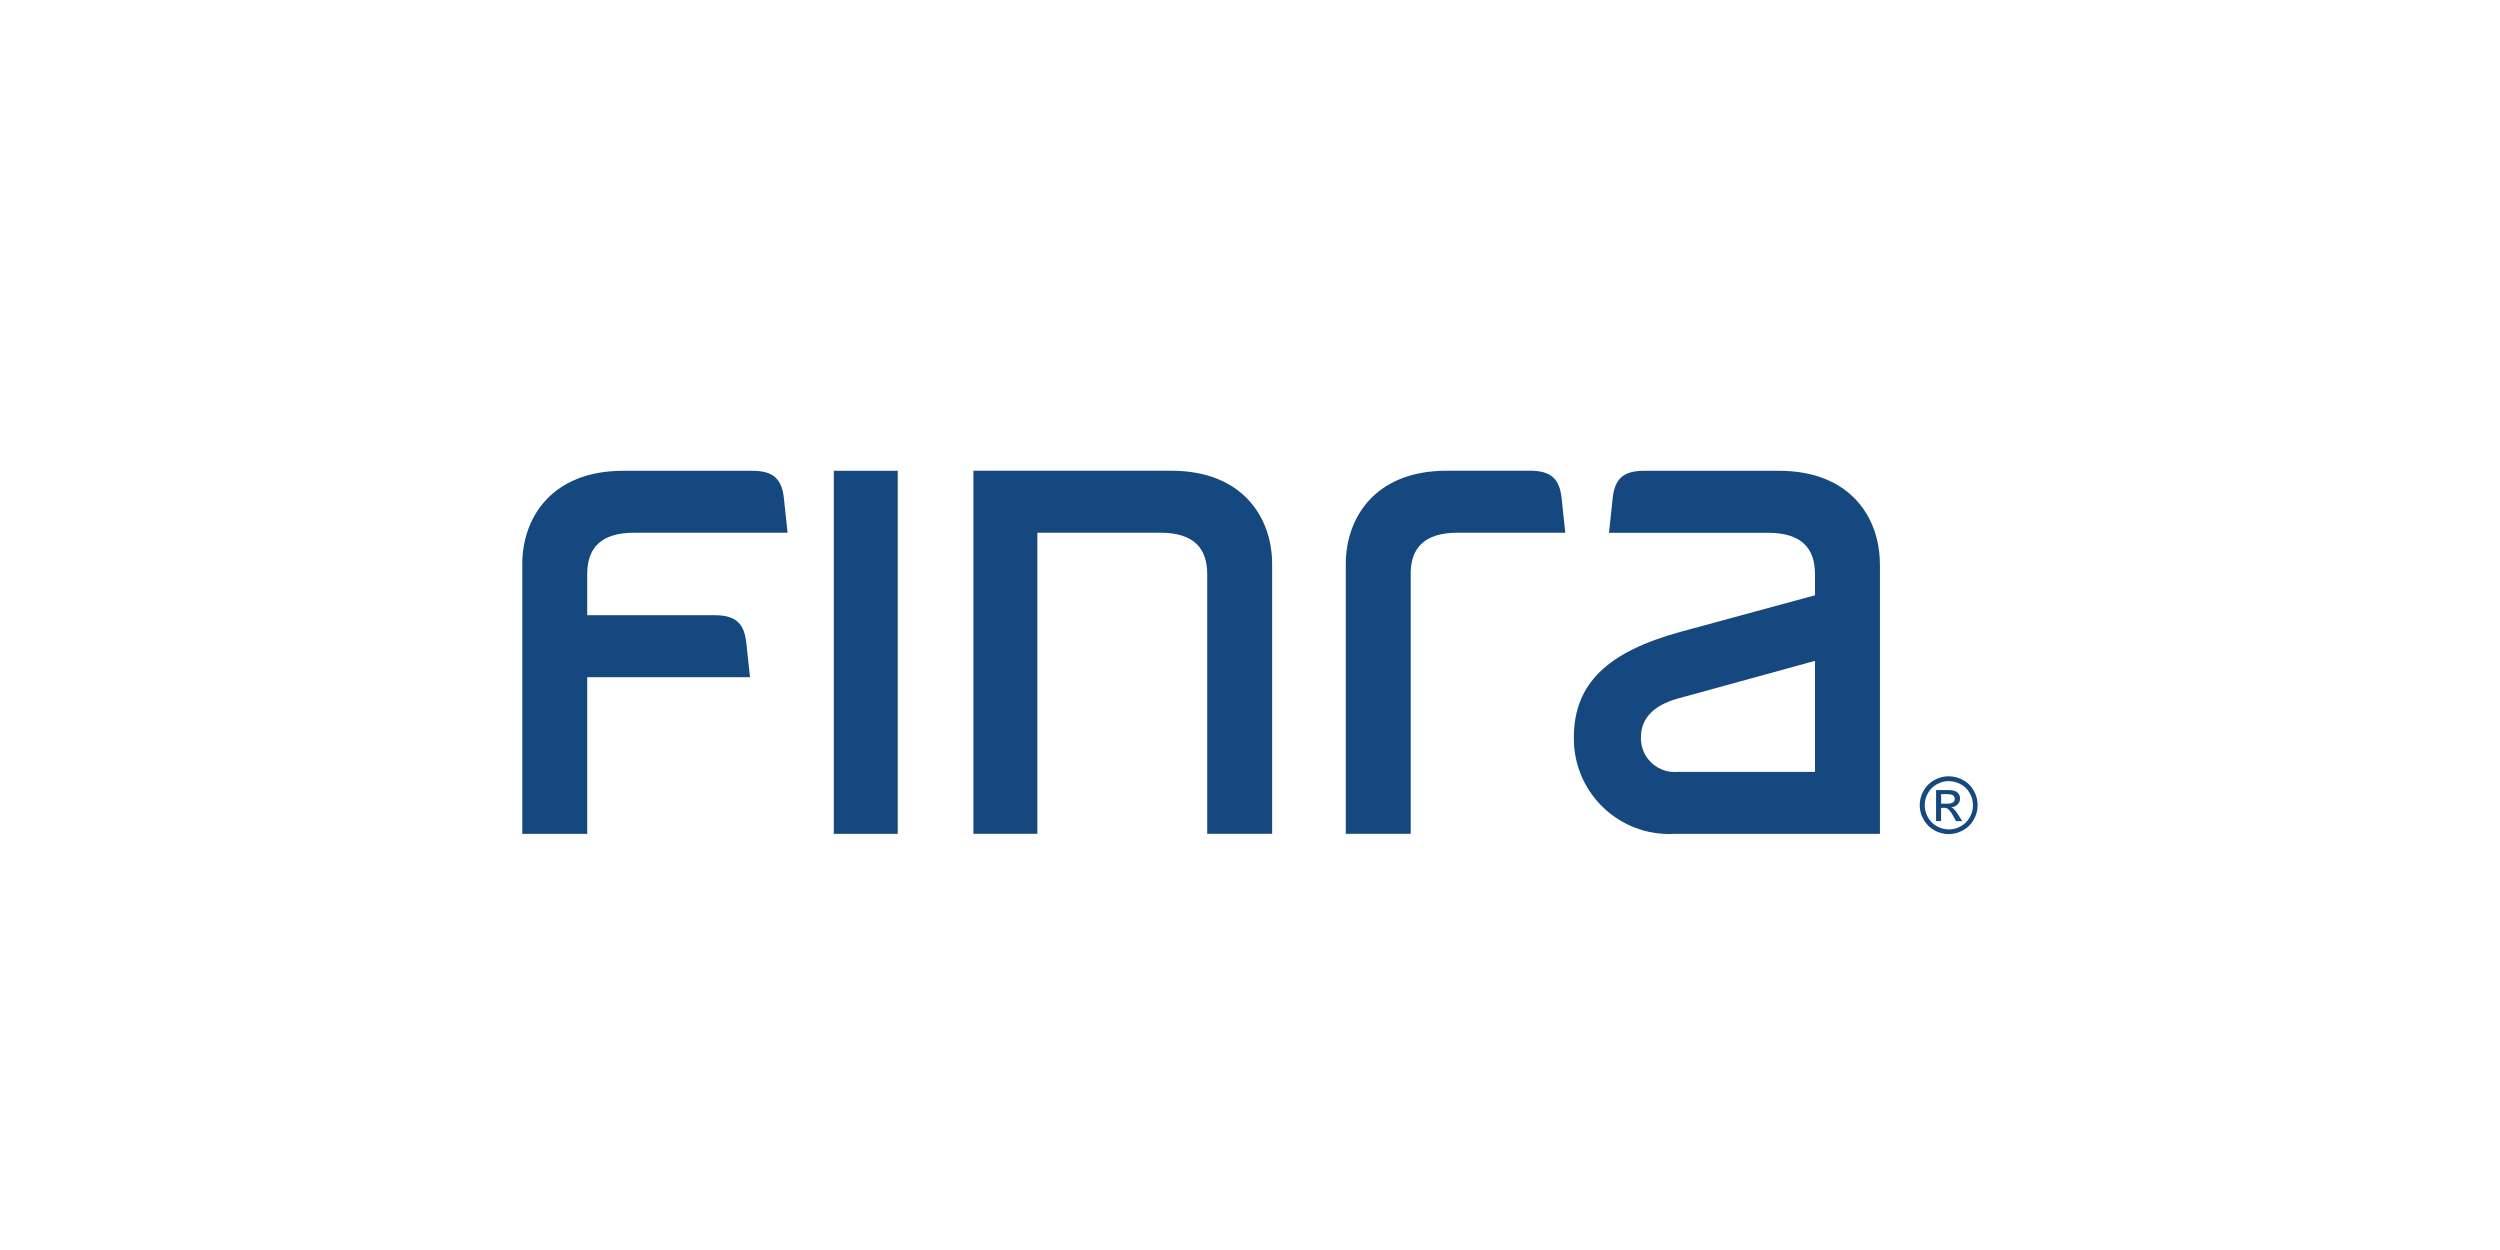 <?xml version="1.0" encoding="UTF-8"?>
<svg id="Layer_1" xmlns="http://www.w3.org/2000/svg" version="1.1" viewBox="0 0 350 175">
  <!-- Generator: Adobe Illustrator 29.6.1, SVG Export Plug-In . SVG Version: 2.1.1 Build 9)  -->
  <defs>
    <style>
      .st0 {
        fill: #14487e;
      }
    </style>
  </defs>
  <rect class="st0" x="116.73" y="65.91" width="8.95" height="50.83"/>
  <g>
    <path class="st0" d="M234.93,108.06c-2.6.26-4.93-1.64-5.18-4.25-.02-.2-.03-.39-.02-.59,0-2.46,1.55-4.43,5.22-5.44l19.15-5.26v15.54h-19.17ZM263.18,78.97c0-6.48-4.11-13.06-14.13-13.06h-18.87c-3.07,0-4.13,1.26-4.41,3.88-.12,1.07-.51,4.8-.51,4.8h22.28c4.72,0,6.56,2.22,6.56,5.79v2.96l-18.84,5.12c-10.07,2.77-14.92,7.14-14.92,14.8-.08,7.38,5.83,13.42,13.21,13.5.27,0,.55,0,.82-.02h28.82v-37.77Z"/>
    <path class="st0" d="M197.49,80.37c0-3.57,1.84-5.79,6.56-5.79h15.09s-.4-3.73-.51-4.8c-.28-2.61-1.35-3.88-4.41-3.88h-11.68c-10.02,0-14.13,6.58-14.13,13.06v37.77h9.09v-36.36Z"/>
    <path class="st0" d="M162.45,74.58c4.72,0,6.56,2.22,6.56,5.79v36.36h9.09v-37.77c0-6.48-4.11-13.06-14.13-13.06h-27.69v50.83h8.95v-42.15h17.22Z"/>
    <path class="st0" d="M104.48,90.01c-.28-2.61-1.35-3.88-4.41-3.88h-17.86v-5.76c0-3.57,1.84-5.79,6.56-5.79h21.49s-.4-3.73-.51-4.79c-.28-2.61-1.35-3.88-4.42-3.88h-18.08c-10.02,0-14.13,6.58-14.13,13.06v37.77h9.09v-21.93h22.79s-.4-3.72-.51-4.79"/>
    <path class="st0" d="M272.83,108.68c.7,0,1.38.19,1.99.52.64.34,1.17.86,1.51,1.5.72,1.25.72,2.79,0,4.04-.34.63-.86,1.15-1.5,1.5-1.25.71-2.78.71-4.03,0-.63-.35-1.15-.87-1.5-1.5-.72-1.25-.72-2.79,0-4.04.35-.64.88-1.16,1.52-1.5.61-.34,1.29-.52,1.99-.52M272.83,109.35c-.58,0-1.15.15-1.66.44-.53.29-.97.72-1.26,1.25-.3.52-.45,1.1-.45,1.7,0,.59.16,1.17.45,1.68.29.53.72.96,1.25,1.25,1.04.6,2.32.6,3.36,0,.53-.29.96-.72,1.25-1.25.6-1.05.59-2.33,0-3.37-.29-.53-.73-.96-1.26-1.25-.51-.28-1.08-.43-1.66-.44M271.05,114.97v-4.36h1.5c.37-.02.75.02,1.11.12.22.08.42.22.55.42.13.19.2.41.2.64,0,.31-.12.61-.34.83-.24.24-.57.38-.91.4.14.05.26.13.37.23.25.26.46.55.65.86l.53.85h-.86l-.39-.69c-.18-.38-.43-.72-.74-1.02-.17-.11-.36-.16-.56-.15h-.41v1.85h-.7ZM271.76,112.51h.85c.29.03.59-.04.84-.19.24-.21.29-.56.11-.83-.07-.11-.18-.18-.3-.23-.23-.06-.47-.09-.7-.08h-.8v1.32Z"/>
  </g>
</svg>
